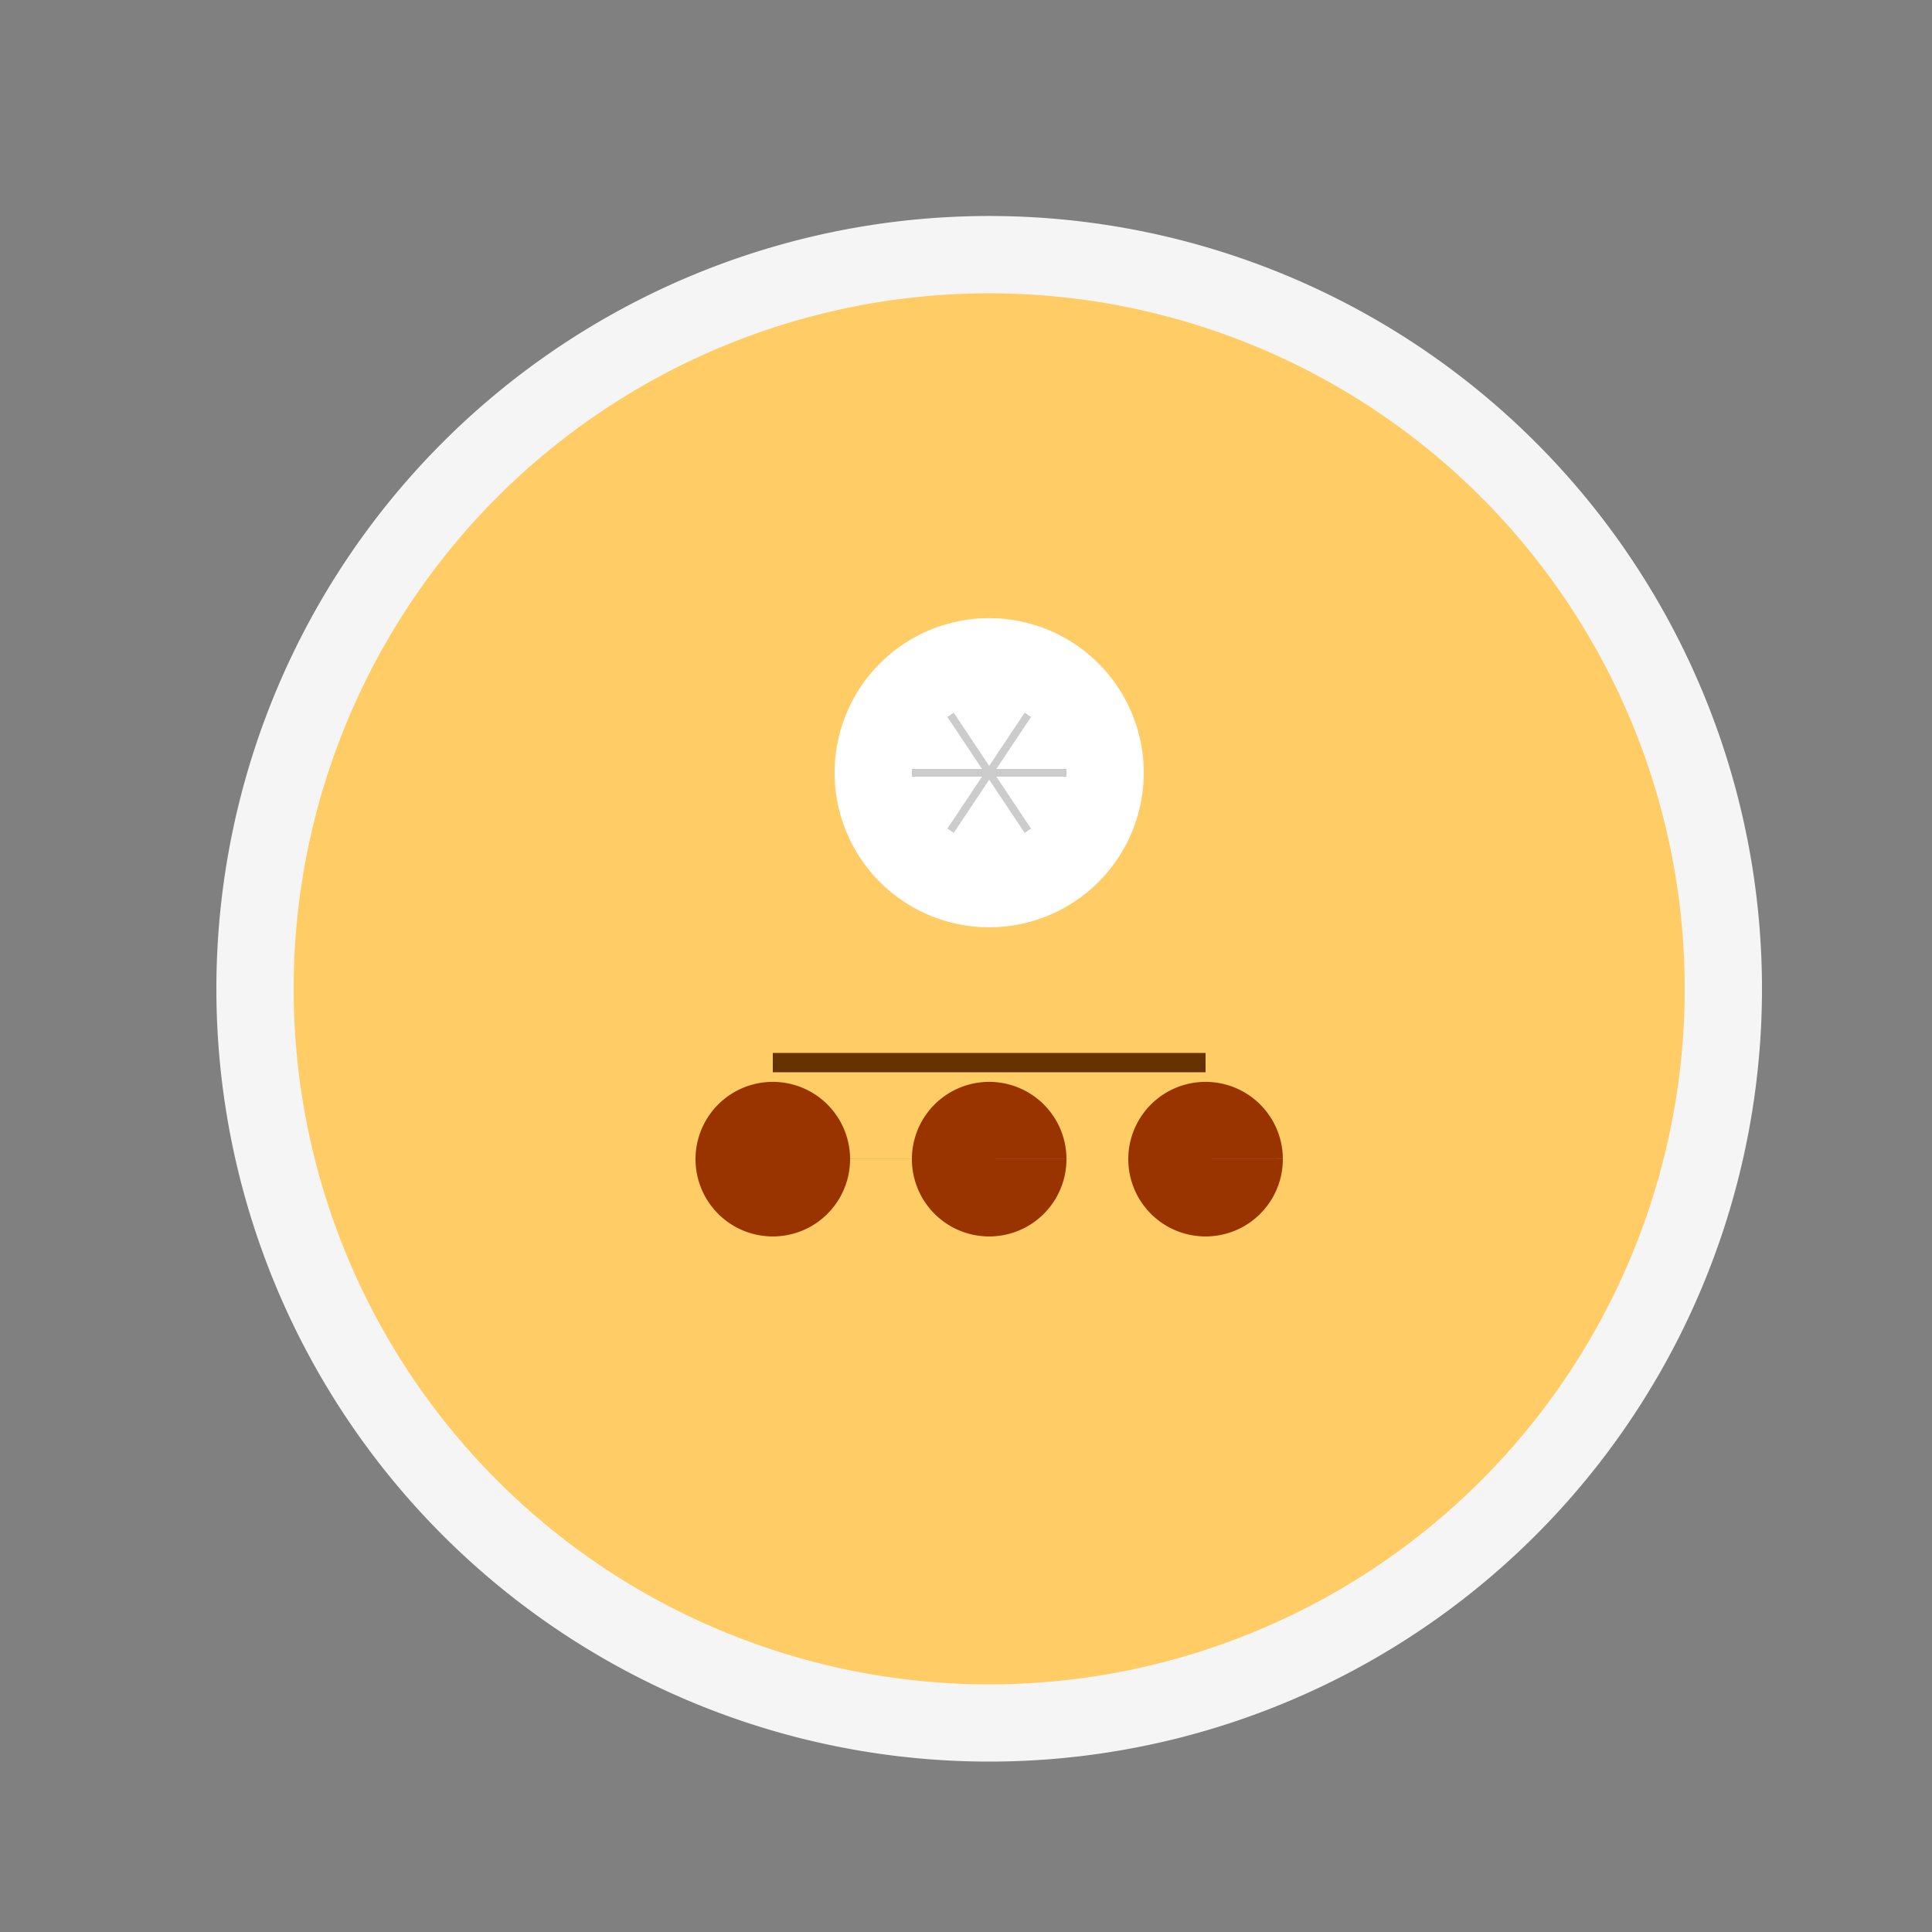 <!--

Generated by DrawGPT.
Free, open source, AI generated images in SVG, PNG, and HTML Canvas format.
https://drawgpt.ai

Created: 2023-12-25T08:55:27.790Z
Link: https://drawgpt.ai/prompt/142700/

-->
<svg xmlns="http://www.w3.org/2000/svg" xmlns:xlink="http://www.w3.org/1999/xlink" width="500" height="500"><rect width="100%" height="100%" fill="#808080" stroke="none"/><defs/><g><path fill="#F5F5F5" stroke="none" paint-order="stroke fill markers" d=" M 456 256 A 200 200 0 1 1 456 255.8"/><path fill="#FFCC66" stroke="none" paint-order="stroke fill markers" d=" M 436 256 A 180 180 0 1 1 436 255.82"/><path fill="#993300" stroke="none" paint-order="stroke fill markers" d=" M 220 300 A 20 20 0 1 1 220 299.98 L 276 300 A 20 20 0 1 1 276 299.98 L 332 300 A 20 20 0 1 1 332 299.98"/><path fill="none" stroke="#663300" paint-order="fill stroke markers" d=" M 200 275 L 312 275" stroke-miterlimit="10" stroke-width="5" stroke-dasharray=""/><path fill="#FFFFFF" stroke="none" paint-order="stroke fill markers" d=" M 296 200 A 40 40 0 1 1 296 199.96"/><path fill="none" stroke="#CCCCCC" paint-order="fill stroke markers" d=" M 236 200 L 276 200" stroke-miterlimit="10" stroke-width="2" stroke-dasharray=""/><path fill="none" stroke="#CCCCCC" paint-order="fill stroke markers" d=" M 246 185 L 266 215" stroke-miterlimit="10" stroke-width="2" stroke-dasharray=""/><path fill="none" stroke="#CCCCCC" paint-order="fill stroke markers" d=" M 246 215 L 266 185" stroke-miterlimit="10" stroke-width="2" stroke-dasharray=""/></g></svg>